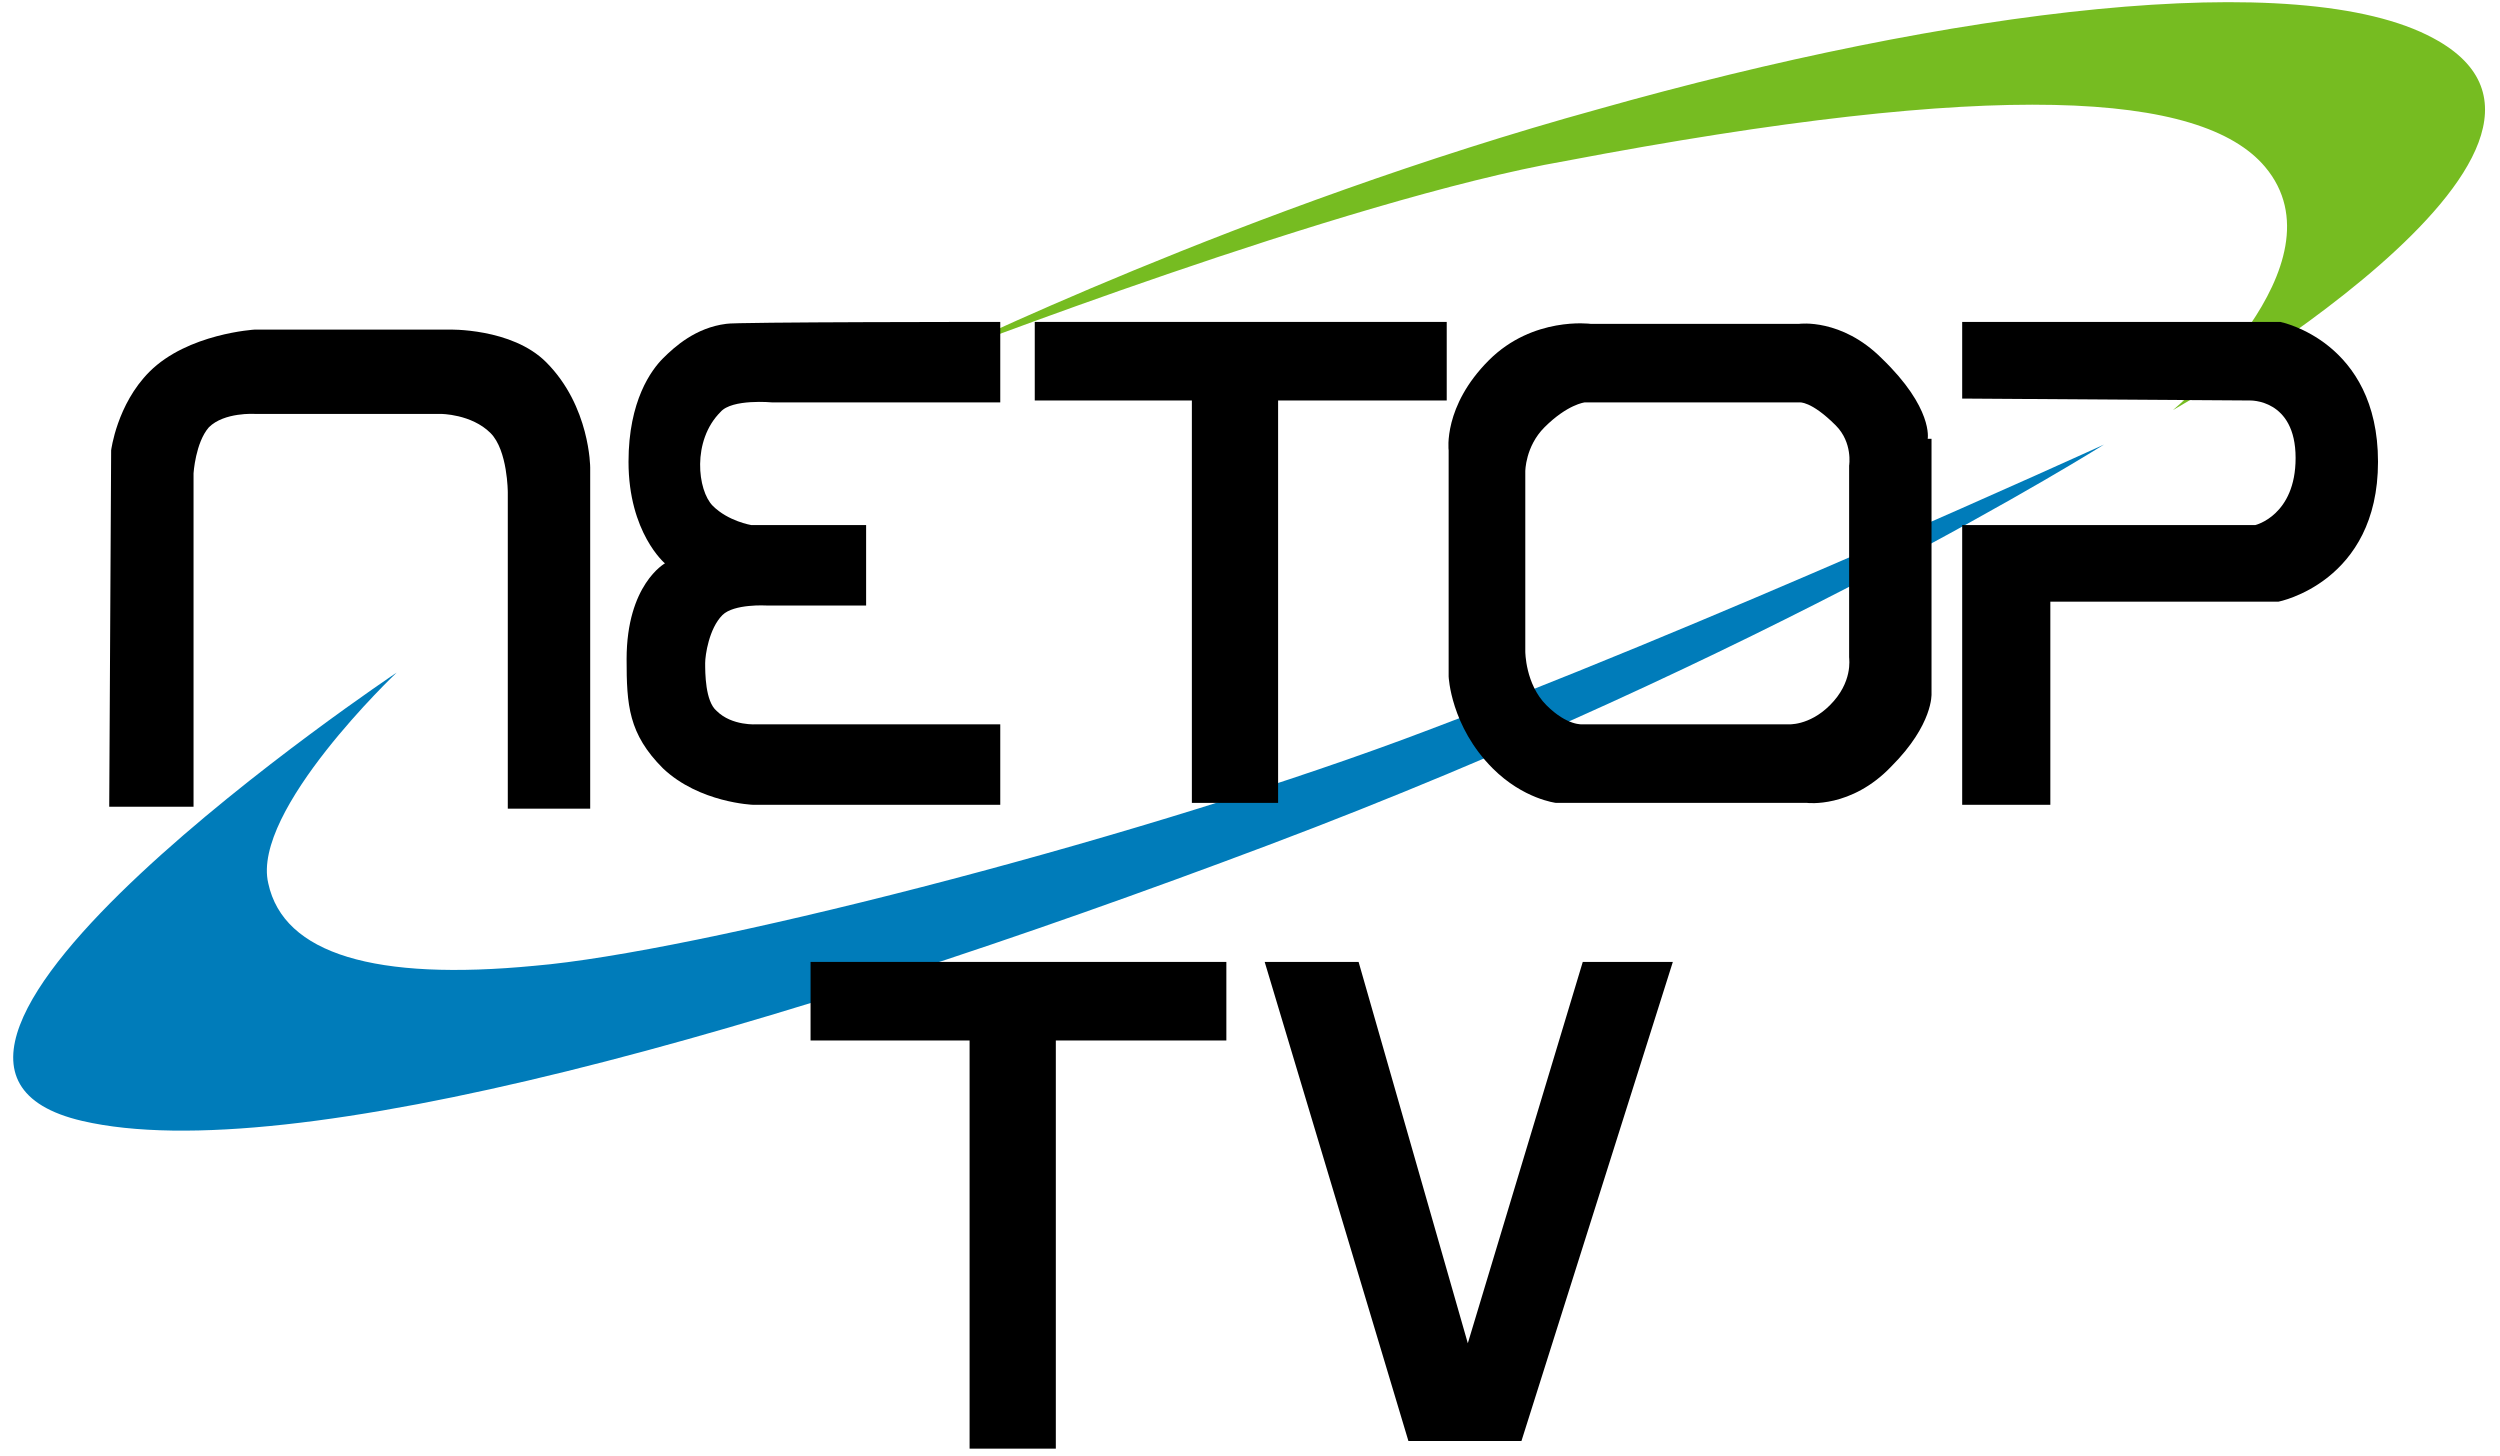 <svg width="103" height="60" viewBox="0 0 103 60" fill="none" xmlns="http://www.w3.org/2000/svg">
<g clip-path="url(#clip0_54_134)">
<path d="M38.526 14.763C38.526 14.763 51.237 8.526 65.842 4.5C80.368 0.395 94.737 -1.421 100.263 1.579C108.632 6.079 89.526 16.895 89.526 16.895C89.526 16.895 96.71 10.895 93.316 6.869C90.71 3.79 82.342 3.237 64.5 6.632C55.421 8.211 38.526 14.763 38.526 14.763Z" fill="#76BC21"/>
<path d="M16.342 27.711C16.342 27.711 10.342 33.395 11.053 36.395C11.684 39.316 15.474 40.421 22.026 39.79C28.579 39.237 46.026 34.816 57.789 30.474C70.105 25.895 86.684 18.316 86.684 18.316C86.684 18.316 72.79 27.079 52.263 34.816C31.737 42.553 11.921 48.158 3.395 46.184C-7.5 43.658 16.342 27.711 16.342 27.711Z" fill="#007CBA"/>
<path d="M4.5 33.237H7.974V19.5C7.974 19.5 8.053 18.237 8.605 17.605C9.237 16.974 10.5 17.053 10.5 17.053H18.158C18.158 17.053 19.421 17.053 20.21 17.842C20.921 18.553 20.921 20.289 20.921 20.289V33.316H24.316V19.263C24.316 19.263 24.316 16.737 22.5 14.921C21.079 13.5 18.474 13.579 18.474 13.579H10.5C10.5 13.579 7.737 13.737 6.158 15.316C4.816 16.658 4.579 18.553 4.579 18.553L4.5 33.237Z" fill="black"/>
<path d="M41.211 13.263V16.579H31.816C31.816 16.579 30.158 16.421 29.684 16.974C28.5 18.158 28.737 20.211 29.368 20.842C30 21.474 30.947 21.632 30.947 21.632H35.684V24.947H31.579C31.579 24.947 30.237 24.868 29.763 25.342C29.21 25.895 29.053 27 29.053 27.316C29.053 27.711 29.053 28.895 29.526 29.29C30.158 29.921 31.184 29.842 31.184 29.842H41.211V33.158H31.026C31.026 33.158 28.816 33.079 27.316 31.658C25.895 30.237 25.816 29.053 25.816 27.158C25.816 24.079 27.395 23.211 27.395 23.211C27.395 23.211 25.895 21.947 25.895 19.026C25.895 16.5 26.842 15.237 27.316 14.763C27.79 14.29 28.658 13.5 29.921 13.342C30.158 13.263 41.211 13.263 41.211 13.263Z" fill="black"/>
<path d="M42.632 13.263H59.605V16.5H52.658V33.079H49.105V16.5H42.632V13.263Z" fill="black"/>
<path d="M79.421 18.079C79.421 18.079 79.658 16.816 77.526 14.763C75.868 13.105 74.132 13.342 74.132 13.342H65.526C65.526 13.342 63.158 13.027 61.342 14.842C59.447 16.737 59.684 18.553 59.684 18.553V27.869C59.684 27.869 59.763 29.921 61.5 31.658C62.763 32.921 64.105 33.079 64.105 33.079H74.447C74.447 33.079 76.263 33.316 77.921 31.579C79.658 29.842 79.579 28.579 79.579 28.579V18.079H79.421ZM75.395 29.053C74.526 29.921 73.658 29.842 73.658 29.842H65.21C65.21 29.842 64.579 29.921 63.711 29.053C62.842 28.184 62.842 26.842 62.842 26.842V19.421C62.842 19.421 62.842 18.395 63.632 17.605C64.579 16.658 65.289 16.579 65.289 16.579H74.132C74.132 16.579 74.605 16.5 75.632 17.526C76.342 18.237 76.184 19.184 76.184 19.184V27.079C76.184 27.158 76.342 28.105 75.395 29.053Z" fill="black"/>
<path d="M80.842 16.421L92.684 16.5C92.684 16.5 94.579 16.421 94.579 18.869C94.579 21.237 92.921 21.632 92.921 21.632H80.842V33.158H84.474V24.79H93.868C93.868 24.79 97.974 24 97.974 19.026C97.974 14.053 93.947 13.263 93.947 13.263H80.842V16.421Z" fill="black"/>
<path d="M33.395 39.631H50.526V42.868H43.5V59.684H39.947V42.868H33.395V39.631Z" fill="black"/>
<path d="M60.474 55.342L55.974 39.631H52.105L58.026 59.368H62.684L68.921 39.631H65.21L60.474 55.342Z" fill="black"/>
</g>
<defs>
<clipPath id="clip0_54_134">
<rect width="102.632" height="60" fill="white"/>
</clipPath>
</defs>
</svg>
